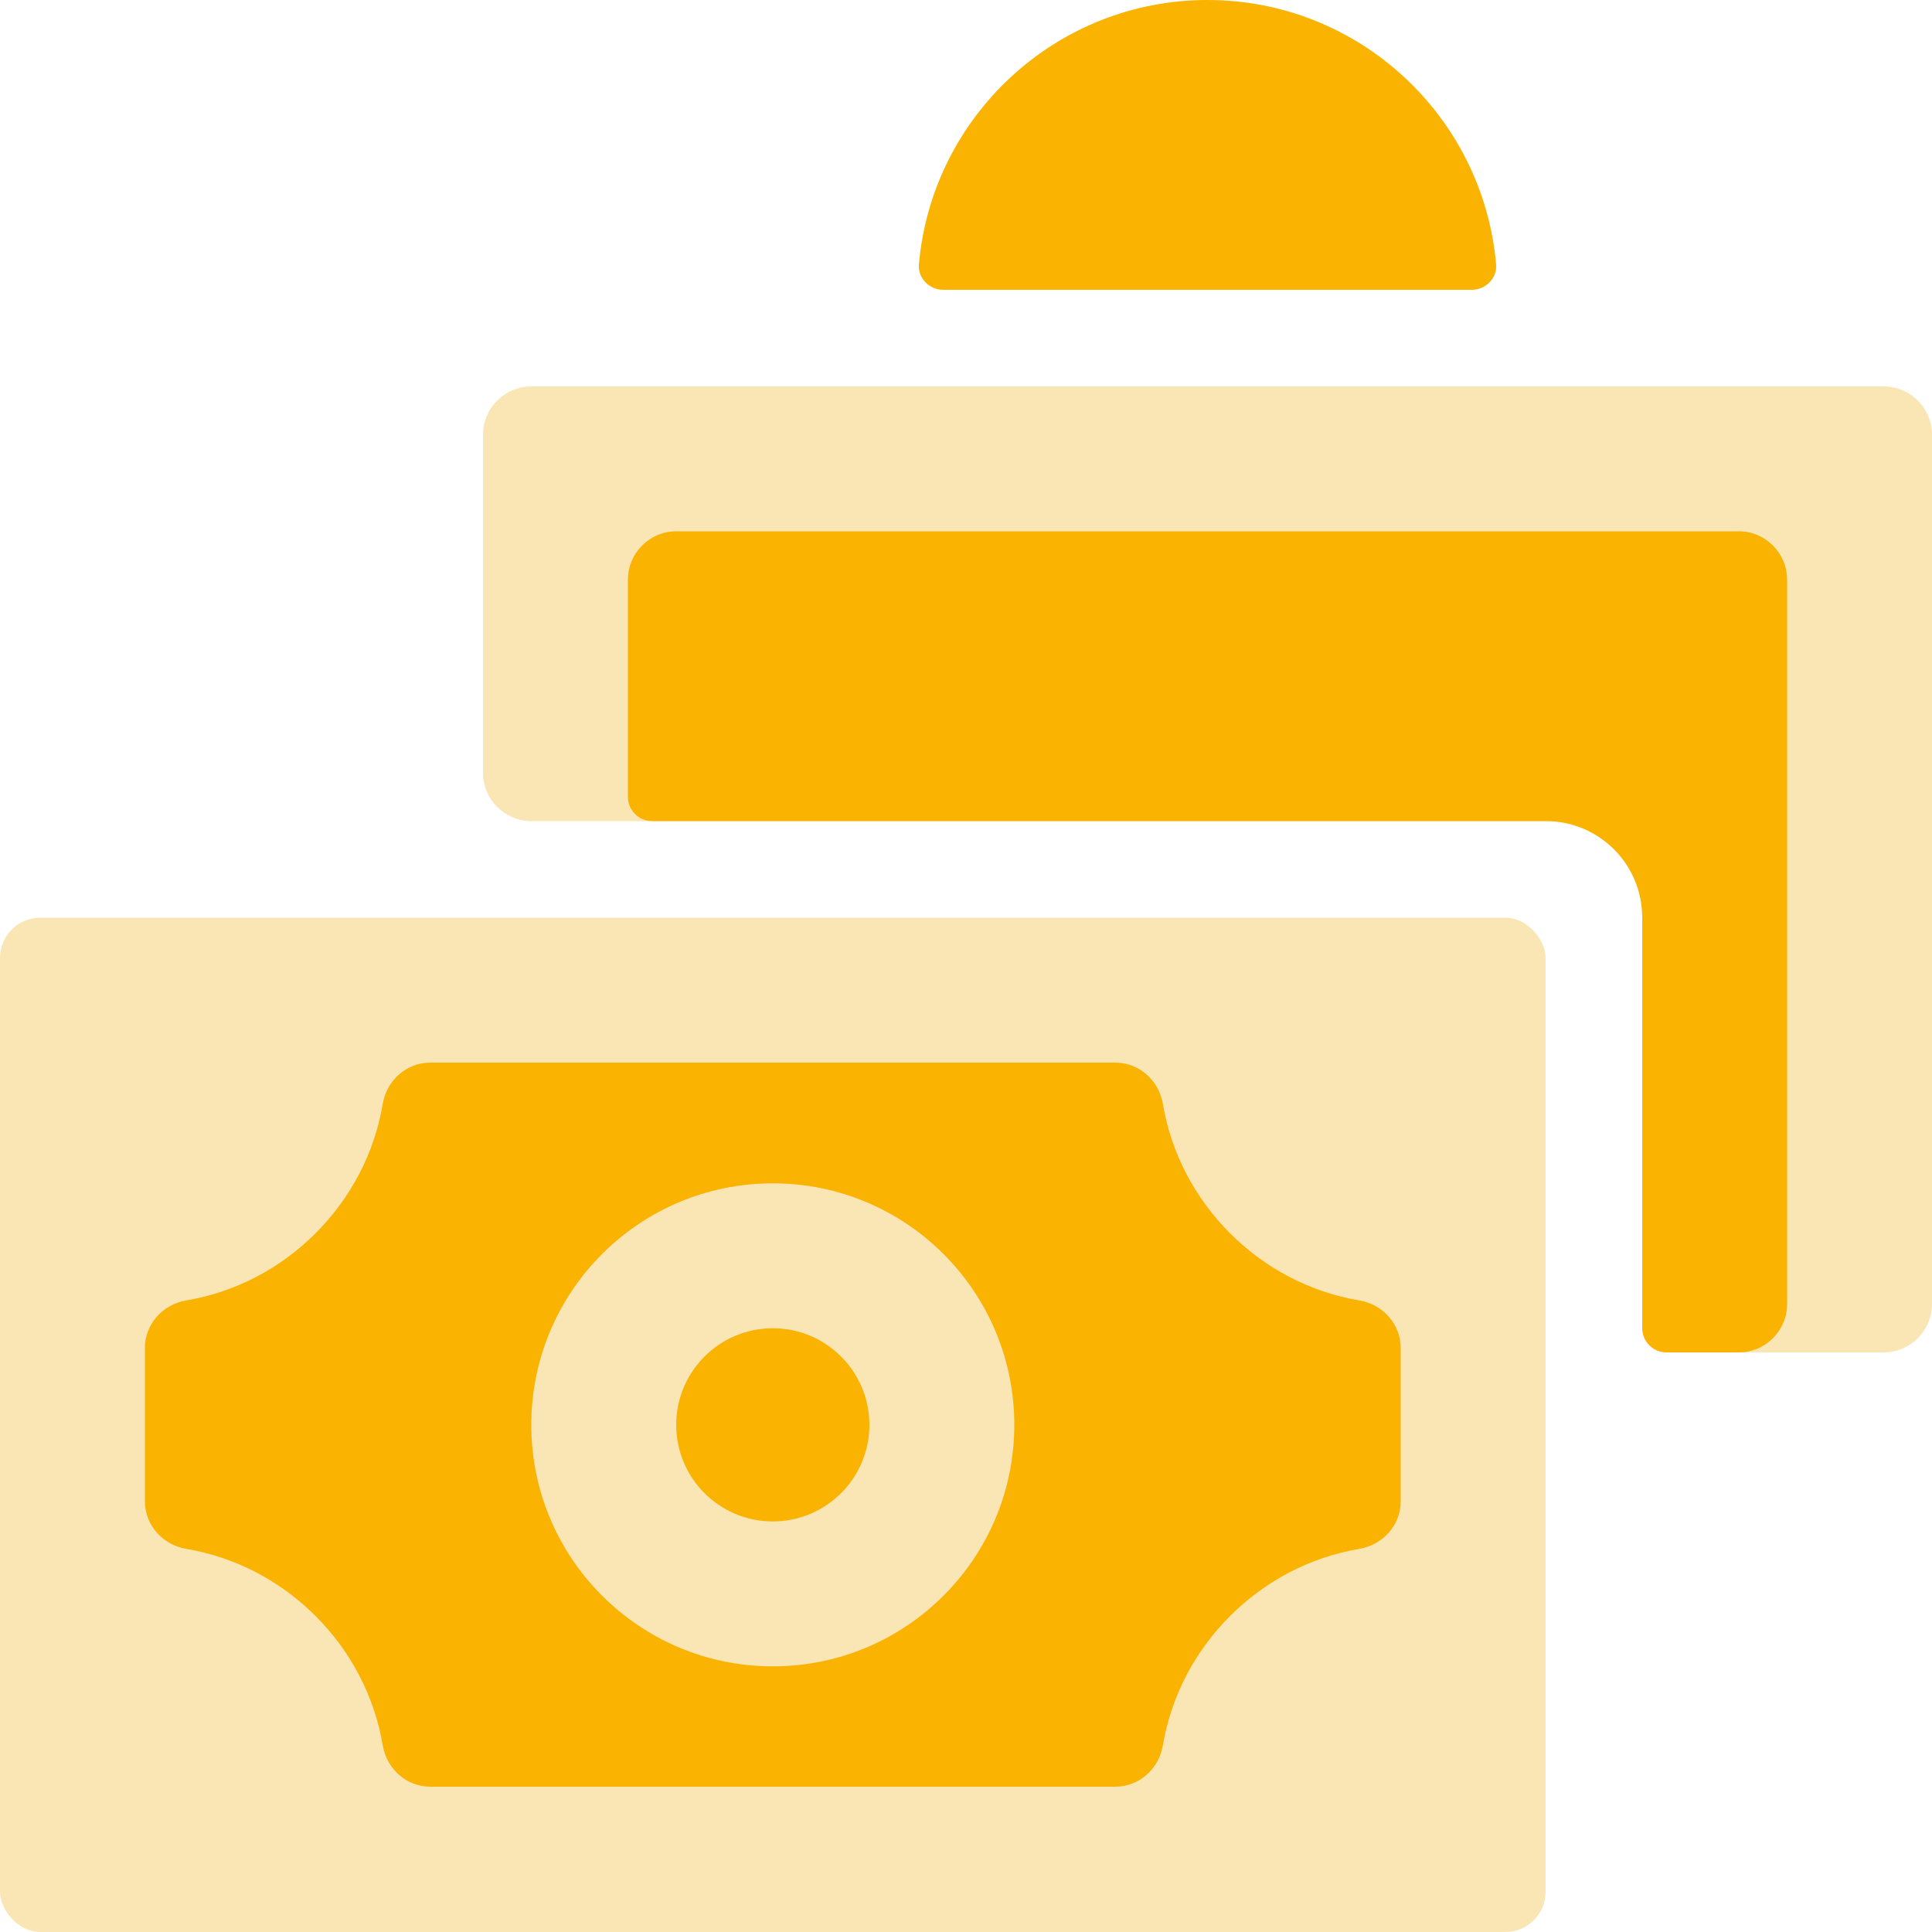 <?xml version="1.0" encoding="UTF-8"?><svg id="Layer_1" xmlns="http://www.w3.org/2000/svg" viewBox="0 0 48 48"><defs><style>.cls-1{fill:#fab300;}.cls-2{fill:#fae6b5;}</style></defs><path class="cls-2" d="M46.8,9.6H13.2c-.66,0-1.2,.54-1.2,1.2v8.4c0,.66,.54,1.2,1.2,1.2h30v13.2h3.6c.66,0,1.2-.54,1.2-1.2V10.8c0-.66-.54-1.2-1.2-1.2Z"/><rect class="cls-2" x="0" y="22.8" width="38.4" height="25.2" rx="1" ry="1"/><path class="cls-1" d="M23.43,7.2c-.34,0-.63-.29-.6-.63C23.15,2.89,26.24,0,30,0s6.85,2.89,7.17,6.57c.03,.34-.26,.63-.6,.63h-13.14Z"/><path class="cls-1" d="M10.69,26.4c-.59,0-1.08,.44-1.18,1.02-.21,1.25-.81,2.36-1.67,3.22s-1.97,1.46-3.22,1.67c-.58,.1-1.02,.59-1.02,1.18v3.81c0,.59,.44,1.08,1.02,1.18,1.25,.21,2.36,.81,3.22,1.67s1.46,1.97,1.67,3.22c.1,.58,.59,1.02,1.18,1.02H27.71c.59,0,1.08-.44,1.18-1.02,.21-1.25,.81-2.36,1.67-3.22,.86-.86,1.97-1.46,3.22-1.67,.58-.1,1.02-.59,1.02-1.18v-3.81c0-.59-.44-1.08-1.02-1.18-1.25-.21-2.36-.81-3.22-1.67s-1.46-1.97-1.67-3.22c-.1-.58-.59-1.02-1.18-1.02H10.69Z"/><g><circle class="cls-2" cx="19.2" cy="35.4" r="6"/><circle class="cls-1" cx="19.2" cy="35.4" r="2.4"/></g><path class="cls-1" d="M43.2,13.2H16.8c-.66,0-1.2,.54-1.2,1.2v5.4c0,.33,.27,.6,.6,.6h22.2c1.33,0,2.4,1.07,2.4,2.4v10.2c0,.33,.27,.6,.6,.6h1.8c.66,0,1.2-.54,1.2-1.2V14.4c0-.66-.54-1.2-1.2-1.2Z"/></svg>